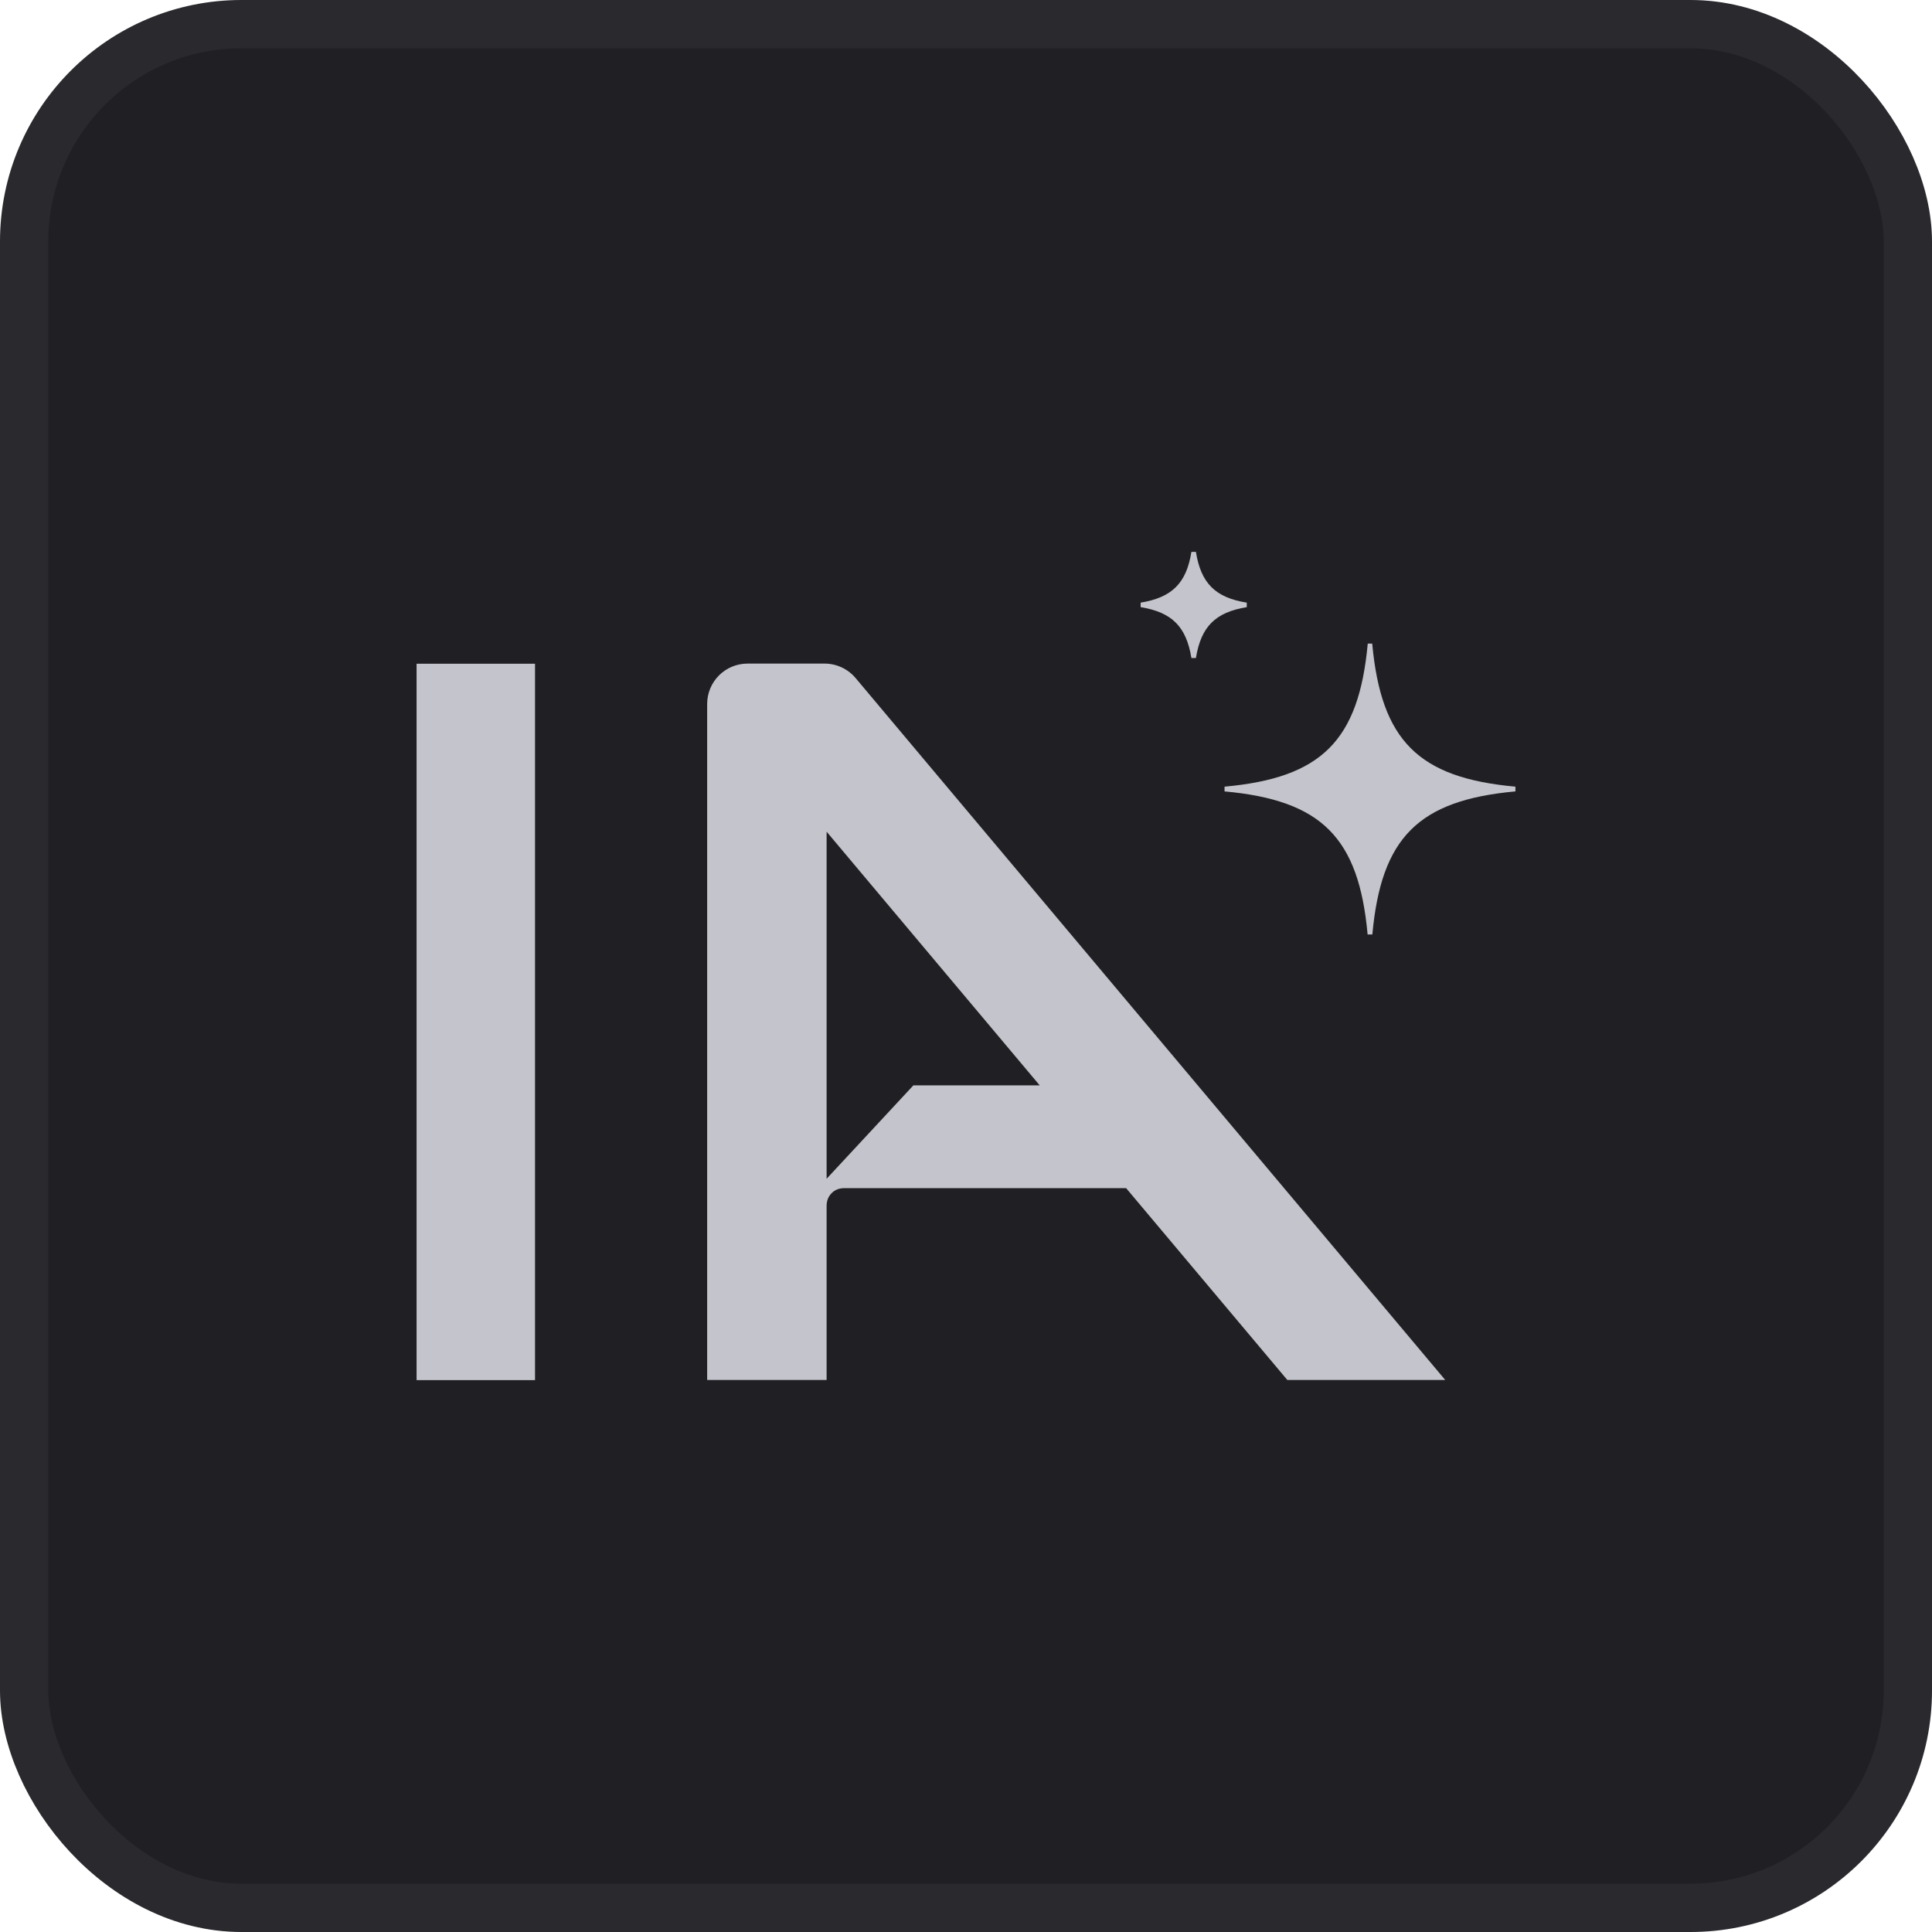 <svg width="40" height="40" viewBox="0 0 40 40" fill="none" xmlns="http://www.w3.org/2000/svg">
<rect x="0.5" y="0.5" width="39" height="39" rx="4.5" fill="#202024"/>
<rect x="0.5" y="0.5" width="39" height="39" rx="4.5" stroke="#29292E"/>
<path d="M25.813 12.57V12.477C25.162 12.373 24.864 12.075 24.76 11.426H24.667C24.563 12.075 24.265 12.37 23.616 12.477V12.57C24.265 12.677 24.56 12.972 24.667 13.623H24.76C24.867 12.972 25.162 12.677 25.813 12.57Z" fill="#C4C4CC"/>
<path d="M31.375 16.287V16.385C29.366 16.568 28.596 17.341 28.413 19.347H28.315C28.132 17.341 27.362 16.568 25.353 16.385V16.287C27.362 16.105 28.132 15.335 28.318 13.325H28.41C28.596 15.335 29.366 16.105 31.375 16.287Z" fill="#C4C4CC"/>
<path fill-rule="evenodd" clip-rule="evenodd" d="M17.713 14.037L29.922 28.571H26.653L23.315 24.599H17.487C17.374 24.599 17.284 24.634 17.218 24.703C17.148 24.773 17.114 24.862 17.114 24.97V28.571H14.641V14.576C14.641 14.113 15.015 13.739 15.478 13.739H17.073C17.319 13.739 17.554 13.849 17.713 14.037ZM17.114 24.405L18.911 22.471H21.526L17.114 17.219V24.405Z" fill="#C4C4CC"/>
<path d="M8.625 13.742V28.574H11.077V13.742H8.625Z" fill="#C4C4CC"/>
</svg>
